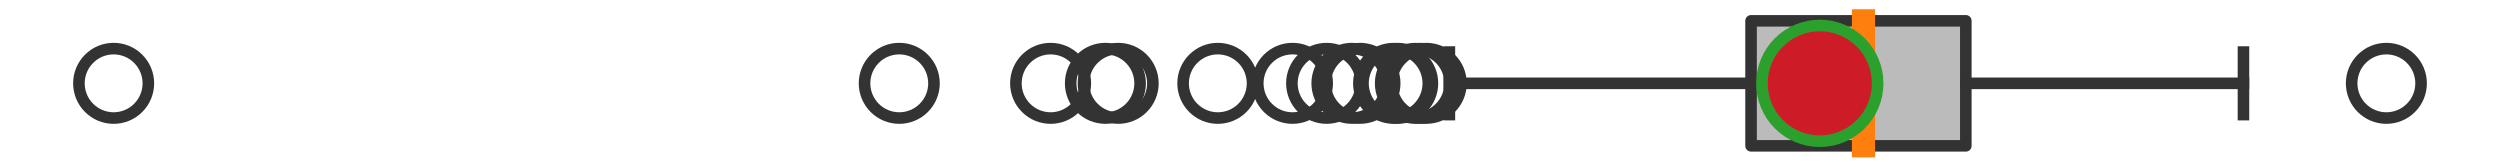 <?xml version="1.0" encoding="utf-8" standalone="no"?>
<!DOCTYPE svg PUBLIC "-//W3C//DTD SVG 1.1//EN"
  "http://www.w3.org/Graphics/SVG/1.1/DTD/svg11.dtd">
<svg xmlns:xlink="http://www.w3.org/1999/xlink" width="216pt" height="14.4pt" viewBox="0 0 216 14.4" xmlns="http://www.w3.org/2000/svg" version="1.1">
 <defs>
  <style type="text/css">*{stroke-linejoin: round; stroke-linecap: butt}</style>
 </defs>
 <g id="figure_1">
  <g id="patch_1">
   <path d="M 0 14.4 
L 216 14.4 
L 216 0 
L 0 0 
z
" style="fill: #ffffff"/>
  </g>
  <g id="axes_1">
   <g id="patch_2">
    <path d="M 151.291 12.6 
L 151.291 1.8 
L 169.847 1.8 
L 169.847 12.6 
L 151.291 12.6 
z
" clip-path="url(#pee65c75523)" style="fill: #bbbbbb; stroke: #333333; stroke-linejoin: miter"/>
   </g>
   <g id="line2d_1">
    <path d="M 151.291 7.2 
L 125.227 7.2 
" clip-path="url(#pee65c75523)" style="fill: none; stroke: #333333; stroke-linecap: square"/>
   </g>
   <g id="line2d_2">
    <path d="M 169.847 7.2 
L 193.835 7.2 
" clip-path="url(#pee65c75523)" style="fill: none; stroke: #333333; stroke-linecap: square"/>
   </g>
   <g id="line2d_3">
    <path d="M 125.227 9.9 
L 125.227 4.5 
" clip-path="url(#pee65c75523)" style="fill: none; stroke: #333333; stroke-linecap: square"/>
   </g>
   <g id="line2d_4">
    <path d="M 193.835 9.9 
L 193.835 4.5 
" clip-path="url(#pee65c75523)" style="fill: none; stroke: #333333; stroke-linecap: square"/>
   </g>
   <g id="line2d_5">
    <defs>
     <path id="mba88c12254" d="M 0 3 
C 0.796 3 1.559 2.684 2.121 2.121 
C 2.684 1.559 3 0.796 3 0 
C 3 -0.796 2.684 -1.559 2.121 -2.121 
C 1.559 -2.684 0.796 -3 0 -3 
C -0.796 -3 -1.559 -2.684 -2.121 -2.121 
C -2.684 -1.559 -3 -0.796 -3 0 
C -3 0.796 -2.684 1.559 -2.121 2.121 
C -1.559 2.684 -0.796 3 0 3 
z
" style="stroke: #333333"/>
    </defs>
    <g clip-path="url(#pee65c75523)">
     <use xlink:href="#mba88c12254" x="116.806" y="7.2" style="fill-opacity: 0; stroke: #333333"/>
     <use xlink:href="#mba88c12254" x="120.405" y="7.2" style="fill-opacity: 0; stroke: #333333"/>
     <use xlink:href="#mba88c12254" x="77.696" y="7.2" style="fill-opacity: 0; stroke: #333333"/>
     <use xlink:href="#mba88c12254" x="120.762" y="7.2" style="fill-opacity: 0; stroke: #333333"/>
     <use xlink:href="#mba88c12254" x="111.671" y="7.2" style="fill-opacity: 0; stroke: #333333"/>
     <use xlink:href="#mba88c12254" x="117.502" y="7.2" style="fill-opacity: 0; stroke: #333333"/>
     <use xlink:href="#mba88c12254" x="123.228" y="7.2" style="fill-opacity: 0; stroke: #333333"/>
     <use xlink:href="#mba88c12254" x="105.22" y="7.2" style="fill-opacity: 0; stroke: #333333"/>
     <use xlink:href="#mba88c12254" x="90.773" y="7.2" style="fill-opacity: 0; stroke: #333333"/>
     <use xlink:href="#mba88c12254" x="122.722" y="7.2" style="fill-opacity: 0; stroke: #333333"/>
     <use xlink:href="#mba88c12254" x="96.61" y="7.2" style="fill-opacity: 0; stroke: #333333"/>
     <use xlink:href="#mba88c12254" x="122.289" y="7.2" style="fill-opacity: 0; stroke: #333333"/>
     <use xlink:href="#mba88c12254" x="95.506" y="7.2" style="fill-opacity: 0; stroke: #333333"/>
     <use xlink:href="#mba88c12254" x="114.62" y="7.2" style="fill-opacity: 0; stroke: #333333"/>
     <use xlink:href="#mba88c12254" x="9.818" y="7.2" style="fill-opacity: 0; stroke: #333333"/>
     <use xlink:href="#mba88c12254" x="206.182" y="7.2" style="fill-opacity: 0; stroke: #333333"/>
    </g>
   </g>
   <g id="line2d_6">
    <path d="M 161.005 12.6 
L 161.005 1.8 
" clip-path="url(#pee65c75523)" style="fill: none; stroke: #ff7f0e; stroke-width: 2; stroke-linecap: square"/>
   </g>
   <g id="line2d_7">
    <defs>
     <path id="ma3615b06cd" d="M 0 -3 
L -3 3 
L 3 3 
z
" style="stroke: #2ca02c; stroke-linejoin: miter"/>
    </defs>
    <g clip-path="url(#pee65c75523)">
     <use xlink:href="#ma3615b06cd" x="156.933" y="7.2" style="fill: #2ca02c; stroke: #2ca02c; stroke-linejoin: miter"/>
    </g>
   </g>
   <g id="line2d_8">
    <defs>
     <path id="m598a4dceb2" d="M 0 5 
C 1.326 5 2.598 4.473 3.536 3.536 
C 4.473 2.598 5 1.326 5 0 
C 5 -1.326 4.473 -2.598 3.536 -3.536 
C 2.598 -4.473 1.326 -5 0 -5 
C -1.326 -5 -2.598 -4.473 -3.536 -3.536 
C -4.473 -2.598 -5 -1.326 -5 0 
C -5 1.326 -4.473 2.598 -3.536 3.536 
C -2.598 4.473 -1.326 5 0 5 
z
" style="stroke: #2ca02c"/>
    </defs>
    <g clip-path="url(#pee65c75523)">
     <use xlink:href="#m598a4dceb2" x="157.23" y="7.2" style="fill: #ce1b28; stroke: #2ca02c"/>
    </g>
   </g>
  </g>
 </g>
 <defs>
  <clipPath id="pee65c75523">
   <rect x="0" y="-28.8" width="216" height="72"/>
  </clipPath>
 </defs>
</svg>
